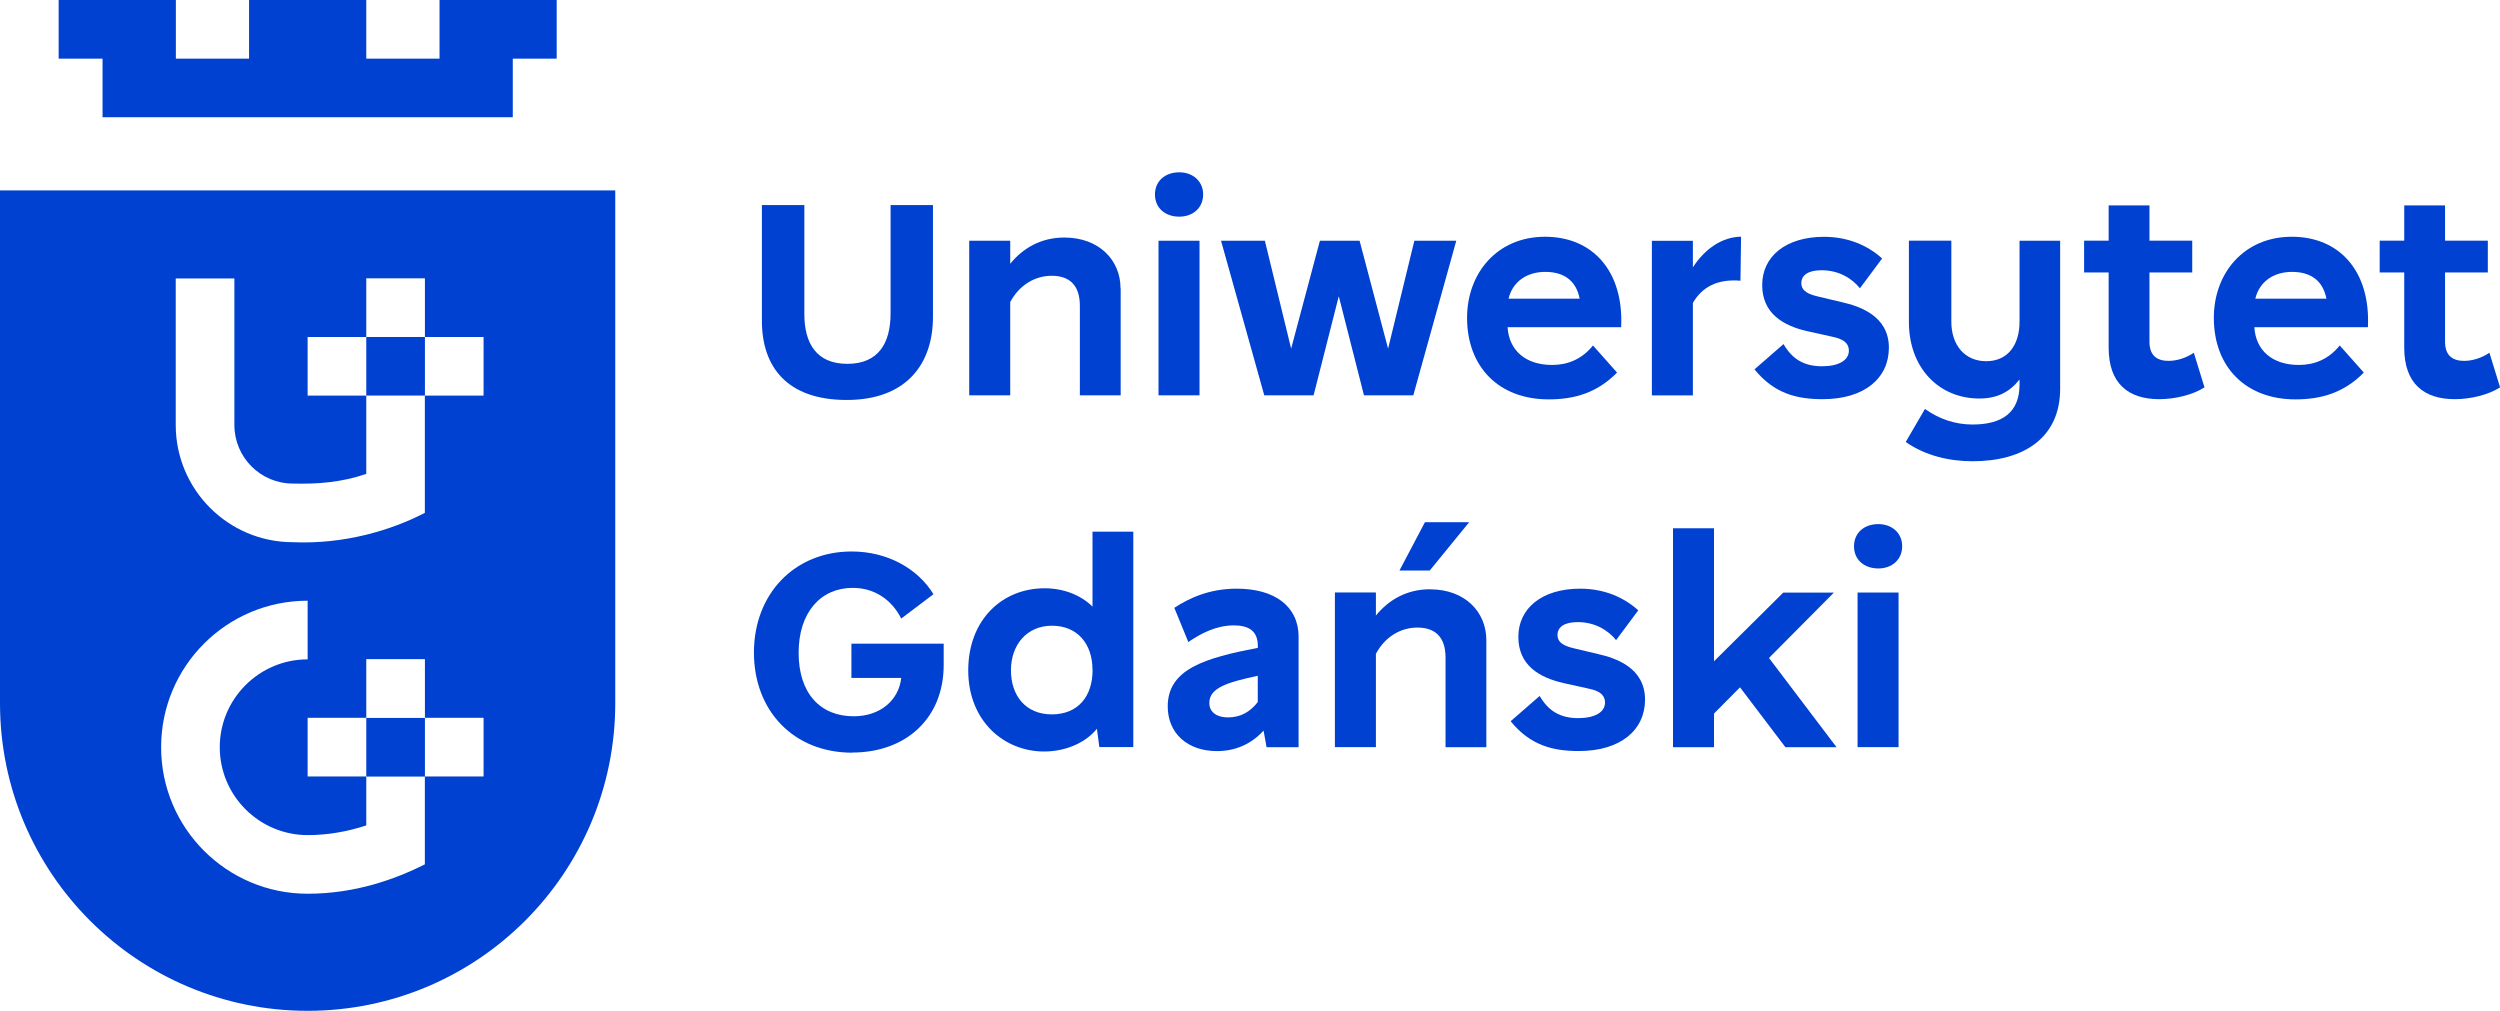 <?xml version="1.0" encoding="UTF-8"?>
<svg id="Warstwa_1" data-name="Warstwa 1" xmlns="http://www.w3.org/2000/svg" viewBox="0 0 379.84 153.59">
  <defs>
    <style>
      .cls-1 {
        fill: #0041d2;
      }
    </style>
  </defs>
  <g id="Warstwa_1-2" data-name="Warstwa 1-2">
    <g>
      <polygon class="cls-1" points="66.78 0 66.78 8.91 55.65 8.91 55.65 0 37.84 0 37.84 8.91 26.72 8.91 26.72 0 8.91 0 8.91 8.91 15.58 8.91 15.58 17.81 77.91 17.81 77.91 8.91 84.58 8.91 84.58 0 66.78 0"/>
      <g>
        <rect class="cls-1" x="55.65" y="109.08" width="8.91" height="8.91"/>
        <g>
          <path class="cls-1" d="M0,28.93v77.91c0,25.82,20.93,46.74,46.74,46.74s46.74-20.93,46.74-46.74V28.93H0ZM73.46,117.97h-8.91v6.68h0v6.68c-4.46,2.23-10.52,4.46-17.81,4.46-12.29,0-22.26-9.96-22.26-22.26s9.96-22.26,22.26-22.26v8.91c-7.36,0-13.35,5.99-13.35,13.35s5.99,13.35,13.35,13.35c2.97,0,5.91-.49,8.91-1.47v-.76h0v-6.68h-8.91v-8.91h8.91v-8.91h8.91v8.91h8.91v8.91h-.01ZM73.46,60.11h-8.91v11.13h0v6.68c-5.07,2.64-12.25,4.8-20.04,4.46-9.83,0-17.81-7.98-17.81-17.81v-22.26h8.91v22.26c0,4.92,3.98,8.91,8.91,8.9,3.76.1,7.41-.19,11.13-1.47v-11.89h-8.91v-8.91h8.91v-8.91h8.91v8.91h8.91v8.91h-.01Z"/>
          <rect class="cls-1" x="55.65" y="51.2" width="8.91" height="8.9"/>
        </g>
      </g>
      <g>
        <path class="cls-1" d="M141.75,31.16v17.01c0,7.16-4.07,12.6-13.1,12.6s-12.89-4.99-12.89-12.02v-17.59h6.45v16.55c0,4.4,1.79,7.57,6.53,7.57s6.57-3.16,6.57-7.66v-16.46h6.45-.01Z"/>
        <path class="cls-1" d="M170.27,43.81v16.26h-6.2v-13.6c0-3.2-1.63-4.57-4.29-4.57-2.46,0-4.86,1.33-6.29,3.99v14.18h-6.23v-23.49h6.23v3.5c1.91-2.37,4.66-3.99,8.23-3.99,5.2,0,8.53,3.37,8.53,7.73h.01Z"/>
        <path class="cls-1" d="M175.48,29.55c0-2.04,1.54-3.37,3.7-3.37,2.04,0,3.62,1.33,3.62,3.37s-1.57,3.37-3.62,3.37c-2.16,0-3.7-1.33-3.7-3.37ZM176.02,36.58h6.23v23.49h-6.23s0-23.49,0-23.49Z"/>
        <path class="cls-1" d="M221.26,36.58l-6.53,23.49h-7.49l-3.83-15.06-3.83,15.06h-7.49l-6.57-23.49h6.66l3.99,16.39,4.37-16.39h6.03l4.33,16.39,3.99-16.39h6.36Z"/>
        <path class="cls-1" d="M246.32,49.71h-17.26c.2,3.5,2.7,5.74,6.77,5.74,2.24,0,4.46-.79,6.2-2.96l3.66,4.12c-3.03,3.07-6.45,4.07-10.4,4.07-7.53,0-12.39-4.9-12.39-12.39,0-6.79,4.57-12.32,11.85-12.32s11.97,5.29,11.56,13.72h0ZM229.19,45.38h10.82c-.59-2.96-2.62-4.07-5.24-4.07s-4.9,1.33-5.57,4.07h-.01Z"/>
        <path class="cls-1" d="M264.53,35.95l-.09,6.7c-3.53-.29-5.83.96-7.23,3.37v14.06h-6.23v-23.49h6.23v4.03c1.87-2.91,4.53-4.62,7.32-4.66Z"/>
        <path class="cls-1" d="M266.58,56.11l4.4-3.83c1.33,2.29,3.12,3.37,5.86,3.37,2.46,0,4.07-.87,4.07-2.37,0-1.63-1.79-1.96-2.7-2.16l-3.57-.79c-3.7-.83-6.9-2.7-6.9-7.03s3.57-7.32,9.4-7.32c3.66,0,6.66,1.33,8.82,3.29l-3.37,4.53c-1.2-1.5-3.2-2.74-5.83-2.74-1.96,0-3.07.7-3.07,1.96,0,1.33,1.33,1.74,2.57,2.04l3.66.87c2.5.58,7.07,2,7.07,6.9,0,4.62-3.7,7.82-10.06,7.82-3.9,0-7.36-.83-10.36-4.53Z"/>
        <path class="cls-1" d="M334.93,58.86c-1.74,1.13-4.49,1.79-6.86,1.79-4.74,0-7.69-2.41-7.69-7.82v-11.43h-3.73v-4.83h3.73v-5.36h6.2v5.36h6.5v4.83h-6.5v10.52c0,2.2,1.25,2.91,2.91,2.91,1.33,0,2.79-.5,3.83-1.24l1.63,5.29h0Z"/>
        <path class="cls-1" d="M379.84,58.86c-1.74,1.13-4.49,1.79-6.86,1.79-4.74,0-7.69-2.41-7.69-7.82v-11.43h-3.73v-4.83h3.73v-5.36h6.2v5.36h6.5v4.83h-6.5v10.52c0,2.2,1.25,2.91,2.91,2.91,1.33,0,2.79-.5,3.83-1.24l1.63,5.29h0Z"/>
        <path class="cls-1" d="M359.78,49.71h-17.26c.2,3.5,2.7,5.74,6.77,5.74,2.24,0,4.46-.79,6.2-2.96l3.66,4.12c-3.03,3.07-6.45,4.07-10.4,4.07-7.53,0-12.39-4.9-12.39-12.39,0-6.79,4.57-12.32,11.85-12.32s11.97,5.29,11.56,13.72h0ZM342.65,45.38h10.82c-.59-2.96-2.62-4.07-5.24-4.07s-4.9,1.33-5.57,4.07h-.01Z"/>
        <path class="cls-1" d="M129.48,114.36c-8.86,0-14.93-6.32-14.93-15.22s6.16-15.35,14.85-15.35c5.4,0,10.02,2.57,12.43,6.49l-4.9,3.7c-1.5-2.96-4.16-4.66-7.36-4.66-4.86,0-8.23,3.7-8.23,9.86s3.29,9.65,8.36,9.65c4.07,0,6.86-2.46,7.23-5.83h-7.57v-5.2h14.02v3.24c0,8.1-5.74,13.3-13.89,13.3h-.01Z"/>
        <path class="cls-1" d="M172.19,80.79v32.72h-5.16l-.37-2.79c-1.63,2.04-4.62,3.46-8.03,3.46-6.07,0-11.52-4.62-11.52-12.32s5.16-12.48,11.6-12.48c2.96,0,5.57,1.08,7.28,2.79v-11.39h6.2ZM165.99,101.8c0-4.03-2.33-6.73-6.16-6.73s-6.23,2.91-6.23,6.77,2.24,6.7,6.2,6.7,6.2-2.7,6.2-6.73Z"/>
        <path class="cls-1" d="M197.3,96.81v16.72h-4.86l-.46-2.53c-1.83,2.04-4.29,3.12-7.07,3.12-4.53,0-7.49-2.74-7.49-6.79,0-5.7,5.7-7.36,13.69-8.9v-.29c0-2.37-1.5-3.12-3.66-3.12-2.66,0-5.03,1.24-6.9,2.53l-2.13-5.2c2.24-1.46,5.29-2.91,9.49-2.91,5.74,0,9.4,2.66,9.4,7.36h0ZM191.1,106.67v-3.99c-4.74,1-7.36,1.87-7.36,4.12,0,1.41,1.13,2.2,2.83,2.2,1.91,0,3.37-.83,4.53-2.33Z"/>
        <path class="cls-1" d="M229.53,109.57l4.4-3.83c1.33,2.29,3.12,3.37,5.86,3.37,2.46,0,4.07-.87,4.07-2.37,0-1.63-1.79-1.96-2.7-2.16l-3.57-.79c-3.7-.83-6.9-2.7-6.9-7.03s3.57-7.32,9.4-7.32c3.66,0,6.66,1.33,8.82,3.29l-3.37,4.53c-1.2-1.5-3.2-2.74-5.83-2.74-1.96,0-3.07.7-3.07,1.96,0,1.33,1.33,1.74,2.57,2.04l3.66.87c2.5.58,7.07,2,7.07,6.9,0,4.62-3.7,7.82-10.06,7.82-3.9,0-7.36-.83-10.36-4.53Z"/>
        <path class="cls-1" d="M264.38,104.42l-3.96,3.99v5.12h-6.23v-33.27h6.23v20.21l10.52-10.43h7.69l-9.86,9.93,10.27,13.56h-7.77l-6.9-9.1h0Z"/>
        <path class="cls-1" d="M281.69,83c0-2.04,1.54-3.37,3.7-3.37,2.04,0,3.62,1.33,3.62,3.37s-1.57,3.37-3.62,3.37c-2.16,0-3.7-1.33-3.7-3.37ZM282.23,90.03h6.23v23.49h-6.23v-23.49Z"/>
        <path class="cls-1" d="M313.01,36.58v22.49c0,7.45-5.53,11.01-13.3,11.01-3.58,0-7.21-.86-10.16-2.93l2.92-5.02c2.14,1.54,4.62,2.37,7.21,2.37,4.51,0,7.16-1.82,7.16-6.06v-.78c-1.47,1.86-3.33,2.89-6.12,2.89-6.04,0-10.69-4.56-10.69-11.64v-12.34h6.45v12.34c.01,3.5,2.01,5.97,5.3,5.97s5.06-2.48,5.06-6v-12.3h6.18Z"/>
        <path class="cls-1" d="M217.29,89.53c-3.58,0-6.32,1.63-8.24,3.99v-3.5h-6.23v23.5h6.23v-14.18c1.42-2.66,3.83-3.99,6.29-3.99,2.66,0,4.29,1.38,4.29,4.57v13.61h6.2v-16.26c0-4.37-3.33-7.73-8.53-7.73h0ZM216.5,79.34l-3.87,7.34h4.6l5.99-7.34h-6.72,0Z"/>
      </g>
    </g>
  </g>
</svg>